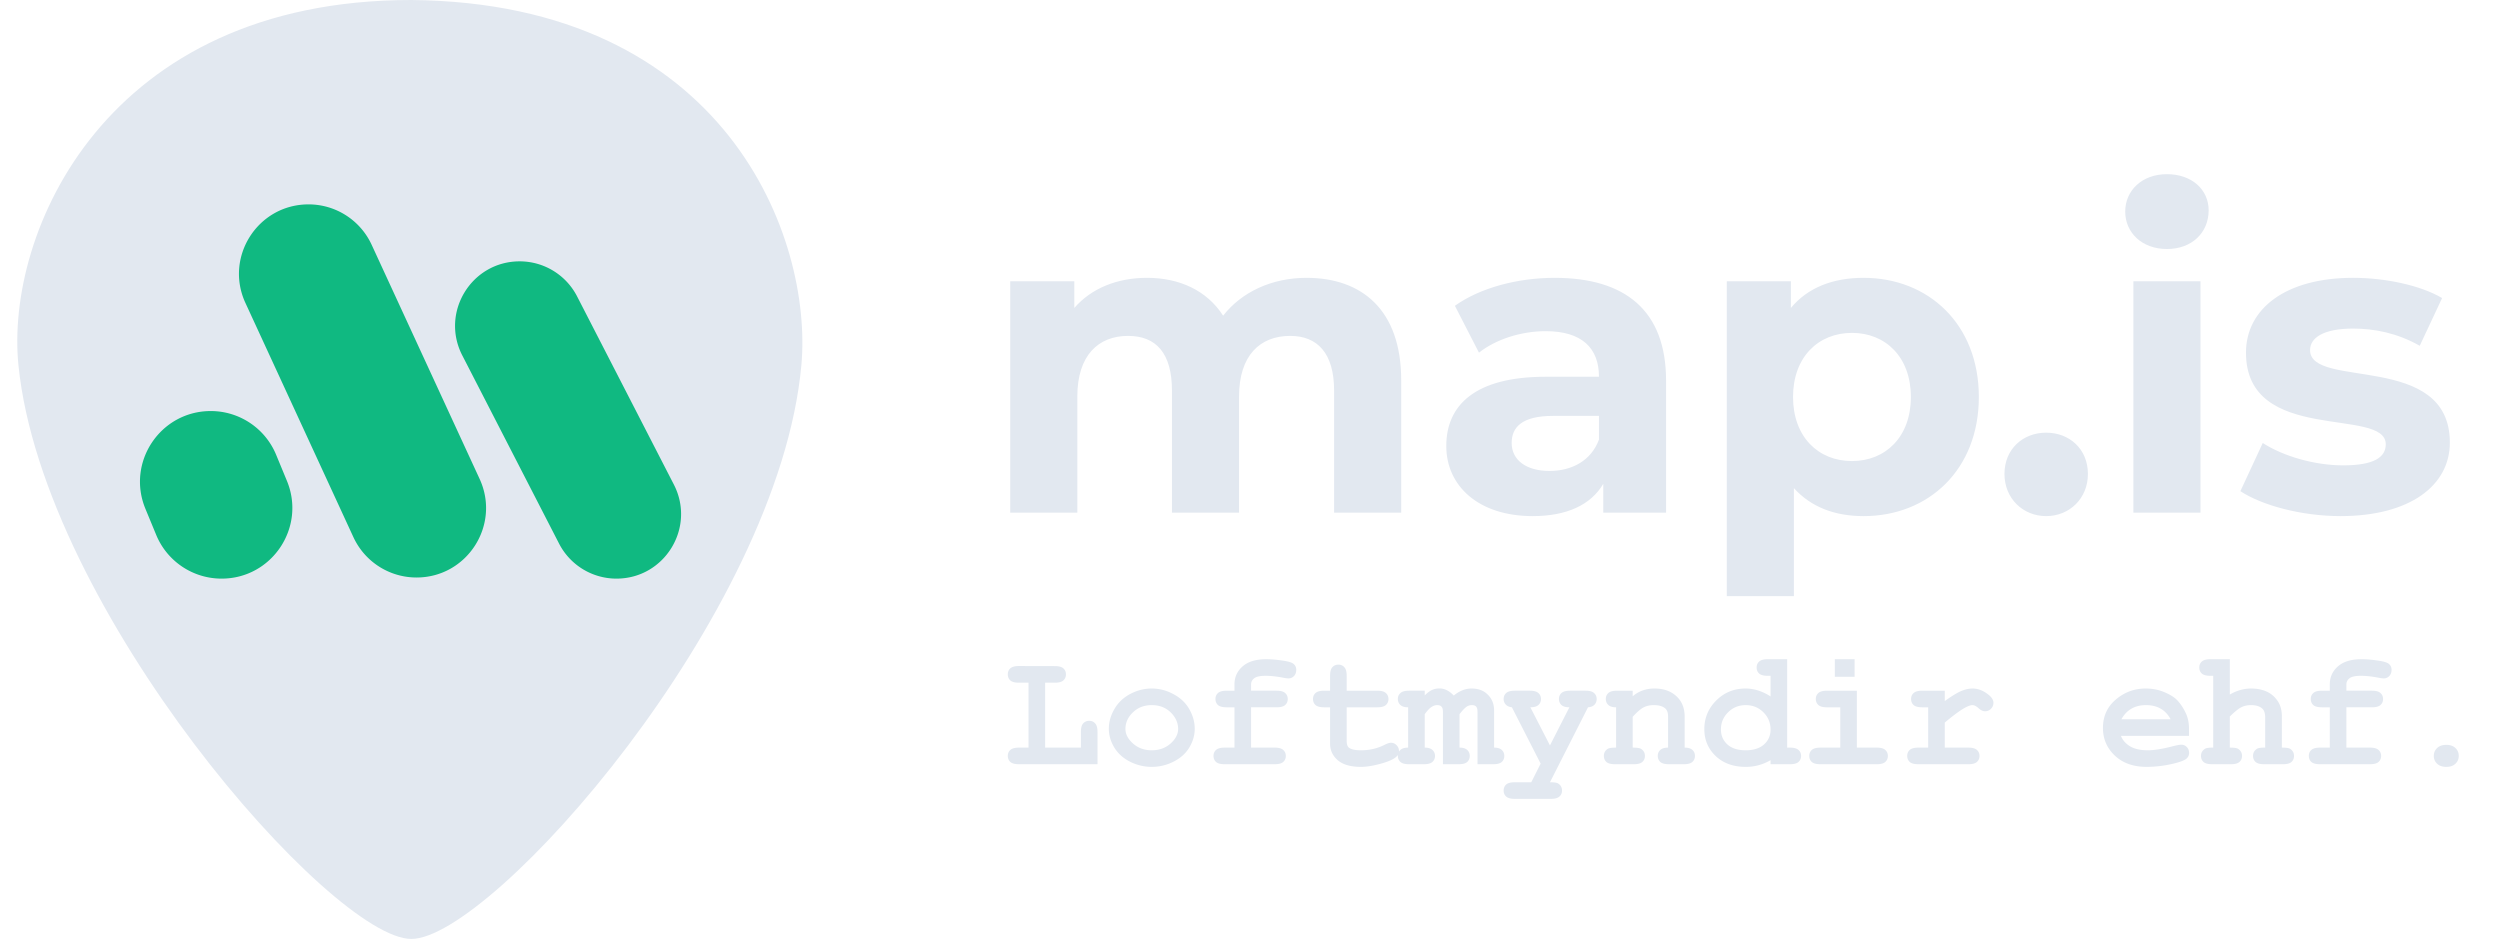 <svg xmlns="http://www.w3.org/2000/svg" width="434" height="163" fill="none" viewBox="0 0 434 163">
  <path fill="#E2E8F0" d="M226.821 48.232c9.558 0 16.427 5.525 16.427 17.77V89H231.6V67.795c0-6.496-2.912-9.483-7.616-9.483-5.227 0-8.885 3.36-8.885 10.528V89h-11.648V67.795c0-6.496-2.763-9.483-7.616-9.483-5.152 0-8.811 3.36-8.811 10.528V89h-11.648V48.83h11.125v4.629c2.987-3.435 7.467-5.227 12.619-5.227 5.6 0 10.379 2.165 13.216 6.57 3.211-4.106 8.437-6.57 14.485-6.57Zm43.07 0c12.246 0 19.339 5.675 19.339 17.845V89h-10.901v-5.003c-2.166 3.659-6.347 5.6-12.246 5.6-9.408 0-15.008-5.226-15.008-12.17 0-7.094 5.003-12.022 17.248-12.022h9.259c0-5.002-2.987-7.914-9.259-7.914-4.256 0-8.661 1.418-11.573 3.733l-4.181-8.139c4.405-3.136 10.901-4.853 17.322-4.853Zm-.896 33.525c3.883 0 7.243-1.792 8.587-5.45V72.2h-7.989c-5.451 0-7.168 2.016-7.168 4.704 0 2.912 2.464 4.853 6.57 4.853Zm54.521-33.525c11.275 0 20.011 8.064 20.011 20.683 0 12.618-8.736 20.682-20.011 20.682-5.003 0-9.109-1.568-12.096-4.853v18.741h-11.648V48.829h11.125v4.63c2.912-3.51 7.243-5.227 12.619-5.227ZM321.5 80.04c5.824 0 10.229-4.181 10.229-11.125s-4.405-11.126-10.229-11.126c-5.824 0-10.229 4.182-10.229 11.126 0 6.944 4.405 11.125 10.229 11.125Zm33.719 9.557c-4.032 0-7.243-3.061-7.243-7.317 0-4.33 3.211-7.168 7.243-7.168s7.243 2.837 7.243 7.168c0 4.256-3.211 7.317-7.243 7.317Zm20.96-46.368c-4.33 0-7.242-2.837-7.242-6.496 0-3.658 2.912-6.496 7.242-6.496 4.331 0 7.243 2.688 7.243 6.272 0 3.883-2.912 6.72-7.243 6.72ZM370.355 89V48.83h11.648V89h-11.648Zm35.973.597c-6.794 0-13.664-1.866-17.397-4.33l3.883-8.363c3.584 2.315 9.034 3.883 13.962 3.883 5.376 0 7.392-1.419 7.392-3.659 0-6.57-24.266.15-24.266-15.904 0-7.616 6.869-12.992 18.592-12.992 5.525 0 11.648 1.27 15.456 3.51l-3.883 8.287c-3.957-2.24-7.915-2.986-11.573-2.986-5.227 0-7.467 1.642-7.467 3.733 0 6.87 24.267.224 24.267 16.053 0 7.467-6.944 12.768-18.966 12.768ZM71.408 163C57.57 163 7.504 106 3.201 63.396.888 40.494 18.201 0 71.408 0c54.793.5 69.708 41.435 67.711 63.396C135.165 106.878 85.247 163 71.409 163Z"/>
  <path fill="#10B981" d="M25.244 88.325c-3.341-8.083 2.6-16.967 11.346-16.967 4.969 0 9.448 2.995 11.346 7.587l1.875 4.536c3.341 8.083-2.6 16.968-11.346 16.968-4.97 0-9.449-2.996-11.347-7.588l-1.874-4.536Zm17.363-35.731C38.92 44.601 44.76 35.48 53.563 35.48c4.707 0 8.984 2.738 10.955 7.013L83.26 83.139c3.685 7.993-2.154 17.116-10.956 17.116a12.065 12.065 0 0 1-10.956-7.013L42.607 52.594ZM80.253 61.7c-3.835-7.458 1.579-16.33 9.964-16.33 4.199 0 8.045 2.347 9.965 6.08l16.801 32.669c3.835 7.457-1.579 16.33-9.964 16.33a11.206 11.206 0 0 1-9.965-6.08l-16.801-32.67Z"/>
  <path fill="#E2E8F0" d="M181.434 118.515v11.271h6.212v-2.727c0-.693.131-1.185.394-1.475.271-.3.623-.45 1.054-.45.421 0 .763.15 1.026.45.271.29.407.782.407 1.475v5.608h-13.646c-.693 0-1.19-.131-1.49-.394-.29-.272-.435-.623-.435-1.054 0-.421.145-.763.435-1.026.3-.271.797-.407 1.49-.407h1.672v-11.271h-1.672c-.693 0-1.19-.131-1.49-.394-.29-.272-.435-.623-.435-1.054 0-.431.145-.777.435-1.04.3-.272.797-.407 1.49-.407l6.24.014c.693 0 1.185.131 1.475.393.3.263.45.609.45 1.04 0 .431-.15.782-.45 1.054-.29.263-.782.394-1.475.394h-1.687Zm25.971 8.01c0 1.106-.309 2.179-.927 3.219-.609 1.03-1.523 1.855-2.741 2.473a8.322 8.322 0 0 1-3.794.913 8.308 8.308 0 0 1-3.766-.899c-1.2-.609-2.113-1.433-2.741-2.473-.628-1.04-.941-2.127-.941-3.261 0-1.152.318-2.281.955-3.387.637-1.115 1.551-1.991 2.741-2.628 1.199-.637 2.45-.955 3.752-.955 1.312 0 2.572.327 3.78.983 1.218.647 2.137 1.523 2.755 2.628.618 1.097.927 2.225.927 3.387Zm-2.881.014c0-.927-.332-1.78-.997-2.557-.909-1.05-2.104-1.574-3.584-1.574-1.302 0-2.389.416-3.26 1.25-.872.834-1.307 1.799-1.307 2.895 0 .9.44 1.743 1.321 2.53.88.778 1.962 1.166 3.246 1.166 1.293 0 2.38-.388 3.26-1.166.881-.787 1.321-1.635 1.321-2.544Zm12.663-3.752v6.999h4.103c.694 0 1.186.136 1.476.407.3.263.45.609.45 1.04 0 .422-.15.768-.45 1.04-.29.263-.782.394-1.476.394h-8.699c-.693 0-1.19-.131-1.489-.394-.291-.272-.436-.623-.436-1.054 0-.421.145-.763.436-1.026.299-.271.796-.407 1.489-.407h1.715v-6.999h-1.377c-.694 0-1.19-.131-1.49-.394-.291-.271-.436-.623-.436-1.054 0-.421.145-.763.436-1.025.3-.272.796-.408 1.49-.408h1.377v-1.096c0-1.256.468-2.296 1.405-3.12.946-.834 2.314-1.251 4.104-1.251.796 0 1.714.075 2.754.225 1.05.141 1.72.342 2.01.604.3.263.45.6.45 1.012 0 .44-.131.801-.394 1.082a1.292 1.292 0 0 1-.969.408c-.178 0-.445-.033-.802-.099-1.189-.234-2.243-.351-3.162-.351-.955 0-1.616.145-1.981.436-.356.281-.534.632-.534 1.054v1.096h4.441c.693 0 1.185.136 1.475.408.3.262.45.609.45 1.04 0 .421-.15.768-.45 1.039-.29.263-.782.394-1.475.394h-4.441Zm16.597 0v5.776c0 .618.127 1.026.38 1.223.393.309 1.096.463 2.108.463 1.471 0 2.829-.313 4.075-.941.478-.244.853-.366 1.124-.366.375 0 .698.141.97.422.281.281.422.623.422 1.026 0 .375-.15.698-.45.97-.459.44-1.368.848-2.726 1.222-1.349.366-2.488.548-3.415.548-1.79 0-3.134-.384-4.034-1.152-.89-.778-1.335-1.729-1.335-2.853v-6.338h-1.04c-.693 0-1.19-.131-1.489-.394-.291-.271-.436-.623-.436-1.054 0-.421.145-.763.436-1.025.299-.272.796-.408 1.489-.408h1.04v-2.6c0-.693.131-1.185.394-1.476.271-.299.623-.449 1.054-.449.421 0 .763.15 1.026.449.271.291.407.783.407 1.476v2.6h5.326c.694 0 1.186.136 1.476.408.3.262.45.609.45 1.04 0 .421-.15.768-.45 1.039-.29.263-.782.394-1.476.394h-5.326Zm13.548-2.881v.815c.468-.459.89-.773 1.265-.941.384-.179.824-.268 1.321-.268.421 0 .838.104 1.251.31.412.206.815.515 1.208.927.497-.412.998-.717 1.504-.913a4.206 4.206 0 0 1 1.574-.309c1.068 0 1.935.285 2.6.857.88.749 1.321 1.733 1.321 2.951v6.451c.599 0 1.044.136 1.335.407.29.272.436.619.436 1.04 0 .422-.146.768-.436 1.04-.291.263-.782.394-1.476.394h-2.74v-9.093c0-.44-.08-.745-.239-.914-.159-.168-.403-.252-.731-.252a1.65 1.65 0 0 0-.885.252c-.347.235-.769.675-1.265 1.322v5.804c.6 0 1.045.136 1.335.407.29.272.436.619.436 1.04 0 .422-.146.768-.436 1.04-.29.263-.782.394-1.476.394h-2.74v-9.093c0-.431-.084-.731-.253-.899-.159-.178-.403-.267-.731-.267-.337 0-.67.107-.998.323-.328.206-.721.623-1.18 1.251v5.804c.599 0 1.045.136 1.335.407.3.272.45.619.45 1.04 0 .422-.15.768-.45 1.04-.29.263-.782.394-1.476.394h-2.6c-.693 0-1.185-.131-1.475-.394-.3-.272-.45-.623-.45-1.054 0-.421.145-.763.436-1.026.29-.271.74-.407 1.349-.407v-6.999c-.609 0-1.059-.136-1.349-.408-.291-.271-.436-.618-.436-1.04 0-.421.15-.763.45-1.025.29-.272.782-.408 1.475-.408h2.741Zm20.125 12.662-4.989-9.781c-.469-.056-.825-.216-1.068-.478a1.351 1.351 0 0 1-.366-.955c0-.431.145-.778.436-1.04.3-.272.796-.408 1.49-.408h2.628c.693 0 1.185.136 1.475.408.3.262.45.609.45 1.04 0 .421-.15.768-.45 1.039-.29.263-.754.394-1.391.394l3.401 6.619 3.373-6.619c-.619 0-1.078-.131-1.378-.394-.29-.271-.435-.623-.435-1.054 0-.421.145-.763.435-1.025.3-.272.797-.408 1.49-.408h2.712c.684 0 1.172.136 1.462.408.3.262.45.609.45 1.04 0 .384-.127.712-.38.983-.253.263-.627.413-1.124.45l-6.605 13.014c.721 0 1.194.07 1.419.21.45.291.675.703.675 1.237 0 .422-.15.764-.45 1.026-.29.272-.782.408-1.476.408h-6.281c-.694 0-1.19-.136-1.49-.408-.291-.262-.436-.604-.436-1.026 0-.431.145-.782.436-1.054.3-.262.796-.393 1.49-.393h2.866l1.631-3.233Zm15.979-12.662v.97a5.475 5.475 0 0 1 1.728-1.012 6.162 6.162 0 0 1 2.066-.337c1.705 0 3.054.529 4.048 1.588.787.843 1.18 1.948 1.18 3.316v5.355c.609 0 1.059.136 1.349.407.291.263.436.609.436 1.04 0 .422-.15.768-.45 1.04-.29.263-.782.394-1.475.394h-2.6c-.694 0-1.19-.131-1.49-.394-.291-.272-.436-.623-.436-1.054 0-.421.145-.763.436-1.026.29-.271.74-.407 1.349-.407v-5.439c0-.628-.169-1.087-.506-1.377-.44-.375-1.101-.562-1.981-.562-.666 0-1.251.131-1.757.393-.497.253-1.129.796-1.897 1.63v5.355c.74 0 1.218.07 1.433.21.459.282.689.694.689 1.237 0 .422-.15.768-.45 1.04-.29.263-.782.394-1.476.394h-3.274c-.693 0-1.19-.131-1.49-.394-.29-.272-.435-.623-.435-1.054 0-.525.224-.932.674-1.223.225-.14.707-.21 1.448-.21v-6.999c-.609 0-1.059-.136-1.349-.408-.291-.271-.436-.618-.436-1.04 0-.421.145-.763.436-1.025.299-.272.796-.408 1.489-.408h2.741Zm26.814-5.467v15.347h.492c.684 0 1.176.136 1.475.407.3.263.45.609.45 1.04 0 .422-.15.768-.45 1.04-.29.263-.782.394-1.475.394h-3.373v-.703a8.463 8.463 0 0 1-2.066.871 8.287 8.287 0 0 1-2.22.295c-2.165 0-3.907-.623-5.228-1.869-1.321-1.255-1.982-2.815-1.982-4.68 0-1.948.693-3.611 2.08-4.989 1.387-1.377 3.078-2.065 5.073-2.065.75 0 1.485.117 2.207.351a8.592 8.592 0 0 1 2.136 1.026v-3.584h-.492c-.693 0-1.19-.131-1.49-.393-.29-.272-.435-.619-.435-1.04 0-.431.145-.778.435-1.04.3-.272.797-.408 1.49-.408h3.373Zm-2.881 12.227c0-1.19-.417-2.197-1.251-3.022-.834-.824-1.855-1.236-3.063-1.236-1.2 0-2.216.412-3.05 1.236-.834.825-1.251 1.818-1.251 2.98 0 1.058.375 1.93 1.124 2.614.75.674 1.809 1.011 3.177 1.011 1.358 0 2.417-.337 3.176-1.011.759-.684 1.138-1.542 1.138-2.572Zm14.588-12.227v3.05h-3.429v-3.05h3.429Zm.393 5.467v9.88h3.457c.694 0 1.186.136 1.476.407.3.263.45.609.45 1.04 0 .422-.15.768-.45 1.04-.29.263-.782.394-1.476.394h-9.795c-.693 0-1.19-.131-1.49-.394-.29-.272-.435-.623-.435-1.054 0-.421.145-.763.435-1.026.3-.271.797-.407 1.49-.407h3.457v-6.999h-2.319c-.684 0-1.175-.131-1.475-.394-.3-.271-.45-.623-.45-1.054 0-.421.145-.763.436-1.025.299-.272.796-.408 1.489-.408h5.2Zm15.262 0v1.799c1.209-.871 2.16-1.452 2.853-1.743.703-.29 1.359-.435 1.968-.435.937 0 1.846.346 2.726 1.04.6.468.9.946.9 1.433 0 .412-.146.764-.436 1.054a1.397 1.397 0 0 1-1.026.422c-.356 0-.731-.178-1.124-.534-.394-.356-.745-.534-1.054-.534-.403 0-1.007.252-1.813.758-.797.506-1.794 1.265-2.994 2.277v4.343h4.104c.693 0 1.185.136 1.476.407.3.263.449.609.449 1.04 0 .422-.149.768-.449 1.04-.291.263-.783.394-1.476.394h-8.699c-.693 0-1.19-.131-1.49-.394-.29-.272-.435-.623-.435-1.054 0-.421.145-.763.435-1.026.3-.271.797-.407 1.49-.407h1.714v-6.999h-1.04c-.693 0-1.189-.131-1.489-.394-.291-.271-.436-.623-.436-1.054 0-.421.145-.763.436-1.025.3-.272.796-.408 1.489-.408h3.921Zm42.4 7.842h-11.819c.3.749.829 1.354 1.588 1.813.768.459 1.804.688 3.106.688 1.068 0 2.488-.229 4.258-.688.731-.188 1.237-.281 1.518-.281.384 0 .707.136.97.407.262.272.393.614.393 1.026 0 .375-.14.694-.421.956-.375.347-1.289.679-2.741.998a20.115 20.115 0 0 1-4.188.463c-2.305 0-4.15-.651-5.537-1.953-1.377-1.302-2.066-2.904-2.066-4.806 0-2.024.745-3.668 2.235-4.933 1.499-1.274 3.223-1.911 5.171-1.911 1.172 0 2.244.206 3.219.618.984.412 1.714.857 2.192 1.335.675.693 1.232 1.551 1.673 2.572.299.712.449 1.536.449 2.473v1.223Zm-3.19-2.881c-.44-.825-1.016-1.438-1.729-1.841-.712-.412-1.559-.618-2.543-.618-.975 0-1.818.206-2.53.618-.712.403-1.293 1.016-1.743 1.841h8.545Zm10.273-10.428v6.142a7.425 7.425 0 0 1 1.813-.787 6.733 6.733 0 0 1 1.869-.267c.993 0 1.879.168 2.656.505.778.338 1.42.872 1.926 1.603.515.721.773 1.634.773 2.74v5.411c.731 0 1.208.07 1.433.21.45.291.675.703.675 1.237 0 .422-.145.768-.436 1.04-.29.263-.782.394-1.476.394h-3.288c-.684 0-1.176-.131-1.476-.394-.29-.272-.435-.623-.435-1.054 0-.525.225-.932.674-1.223.234-.149.712-.22 1.434-.21v-5.214c0-.74-.169-1.26-.506-1.56-.441-.403-1.092-.604-1.954-.604-.637 0-1.204.126-1.7.379-.487.244-1.148.778-1.982 1.602v5.397c.74 0 1.218.07 1.434.21.459.291.688.703.688 1.237 0 .422-.15.768-.449 1.04-.291.263-.783.394-1.476.394h-3.274c-.694 0-1.19-.131-1.49-.394-.291-.272-.436-.623-.436-1.054 0-.525.23-.932.689-1.223.225-.149.702-.22 1.433-.21V117.32h-.492c-.693 0-1.189-.131-1.489-.393-.291-.272-.436-.623-.436-1.054 0-.422.145-.764.436-1.026.3-.272.796-.408 1.489-.408h3.373Zm20.237 8.348v6.999h4.104c.693 0 1.185.136 1.476.407.3.263.45.609.45 1.04 0 .422-.15.768-.45 1.04-.291.263-.783.394-1.476.394h-8.699c-.693 0-1.19-.131-1.49-.394-.29-.272-.435-.623-.435-1.054 0-.421.145-.763.435-1.026.3-.271.797-.407 1.49-.407h1.715v-6.999h-1.378c-.693 0-1.19-.131-1.489-.394-.291-.271-.436-.623-.436-1.054 0-.421.145-.763.436-1.025.299-.272.796-.408 1.489-.408h1.378v-1.096c0-1.256.468-2.296 1.405-3.12.946-.834 2.314-1.251 4.104-1.251.796 0 1.714.075 2.754.225 1.049.141 1.719.342 2.01.604.3.263.449.6.449 1.012 0 .44-.131.801-.393 1.082a1.294 1.294 0 0 1-.97.408c-.178 0-.445-.033-.801-.099-1.19-.234-2.244-.351-3.162-.351-.956 0-1.616.145-1.981.436-.356.281-.535.632-.535 1.054v1.096h4.441c.694 0 1.186.136 1.476.408.3.262.45.609.45 1.04 0 .421-.15.768-.45 1.039-.29.263-.782.394-1.476.394h-4.441Zm19.507 8.432c0 .544-.192.998-.576 1.363-.384.366-.914.548-1.588.548-.675 0-1.204-.182-1.588-.548a1.8 1.8 0 0 1-.577-1.363c0-.543.192-.998.577-1.363.384-.365.913-.548 1.588-.548.674 0 1.204.183 1.588.548.384.365.576.82.576 1.363Z"/>
</svg>
